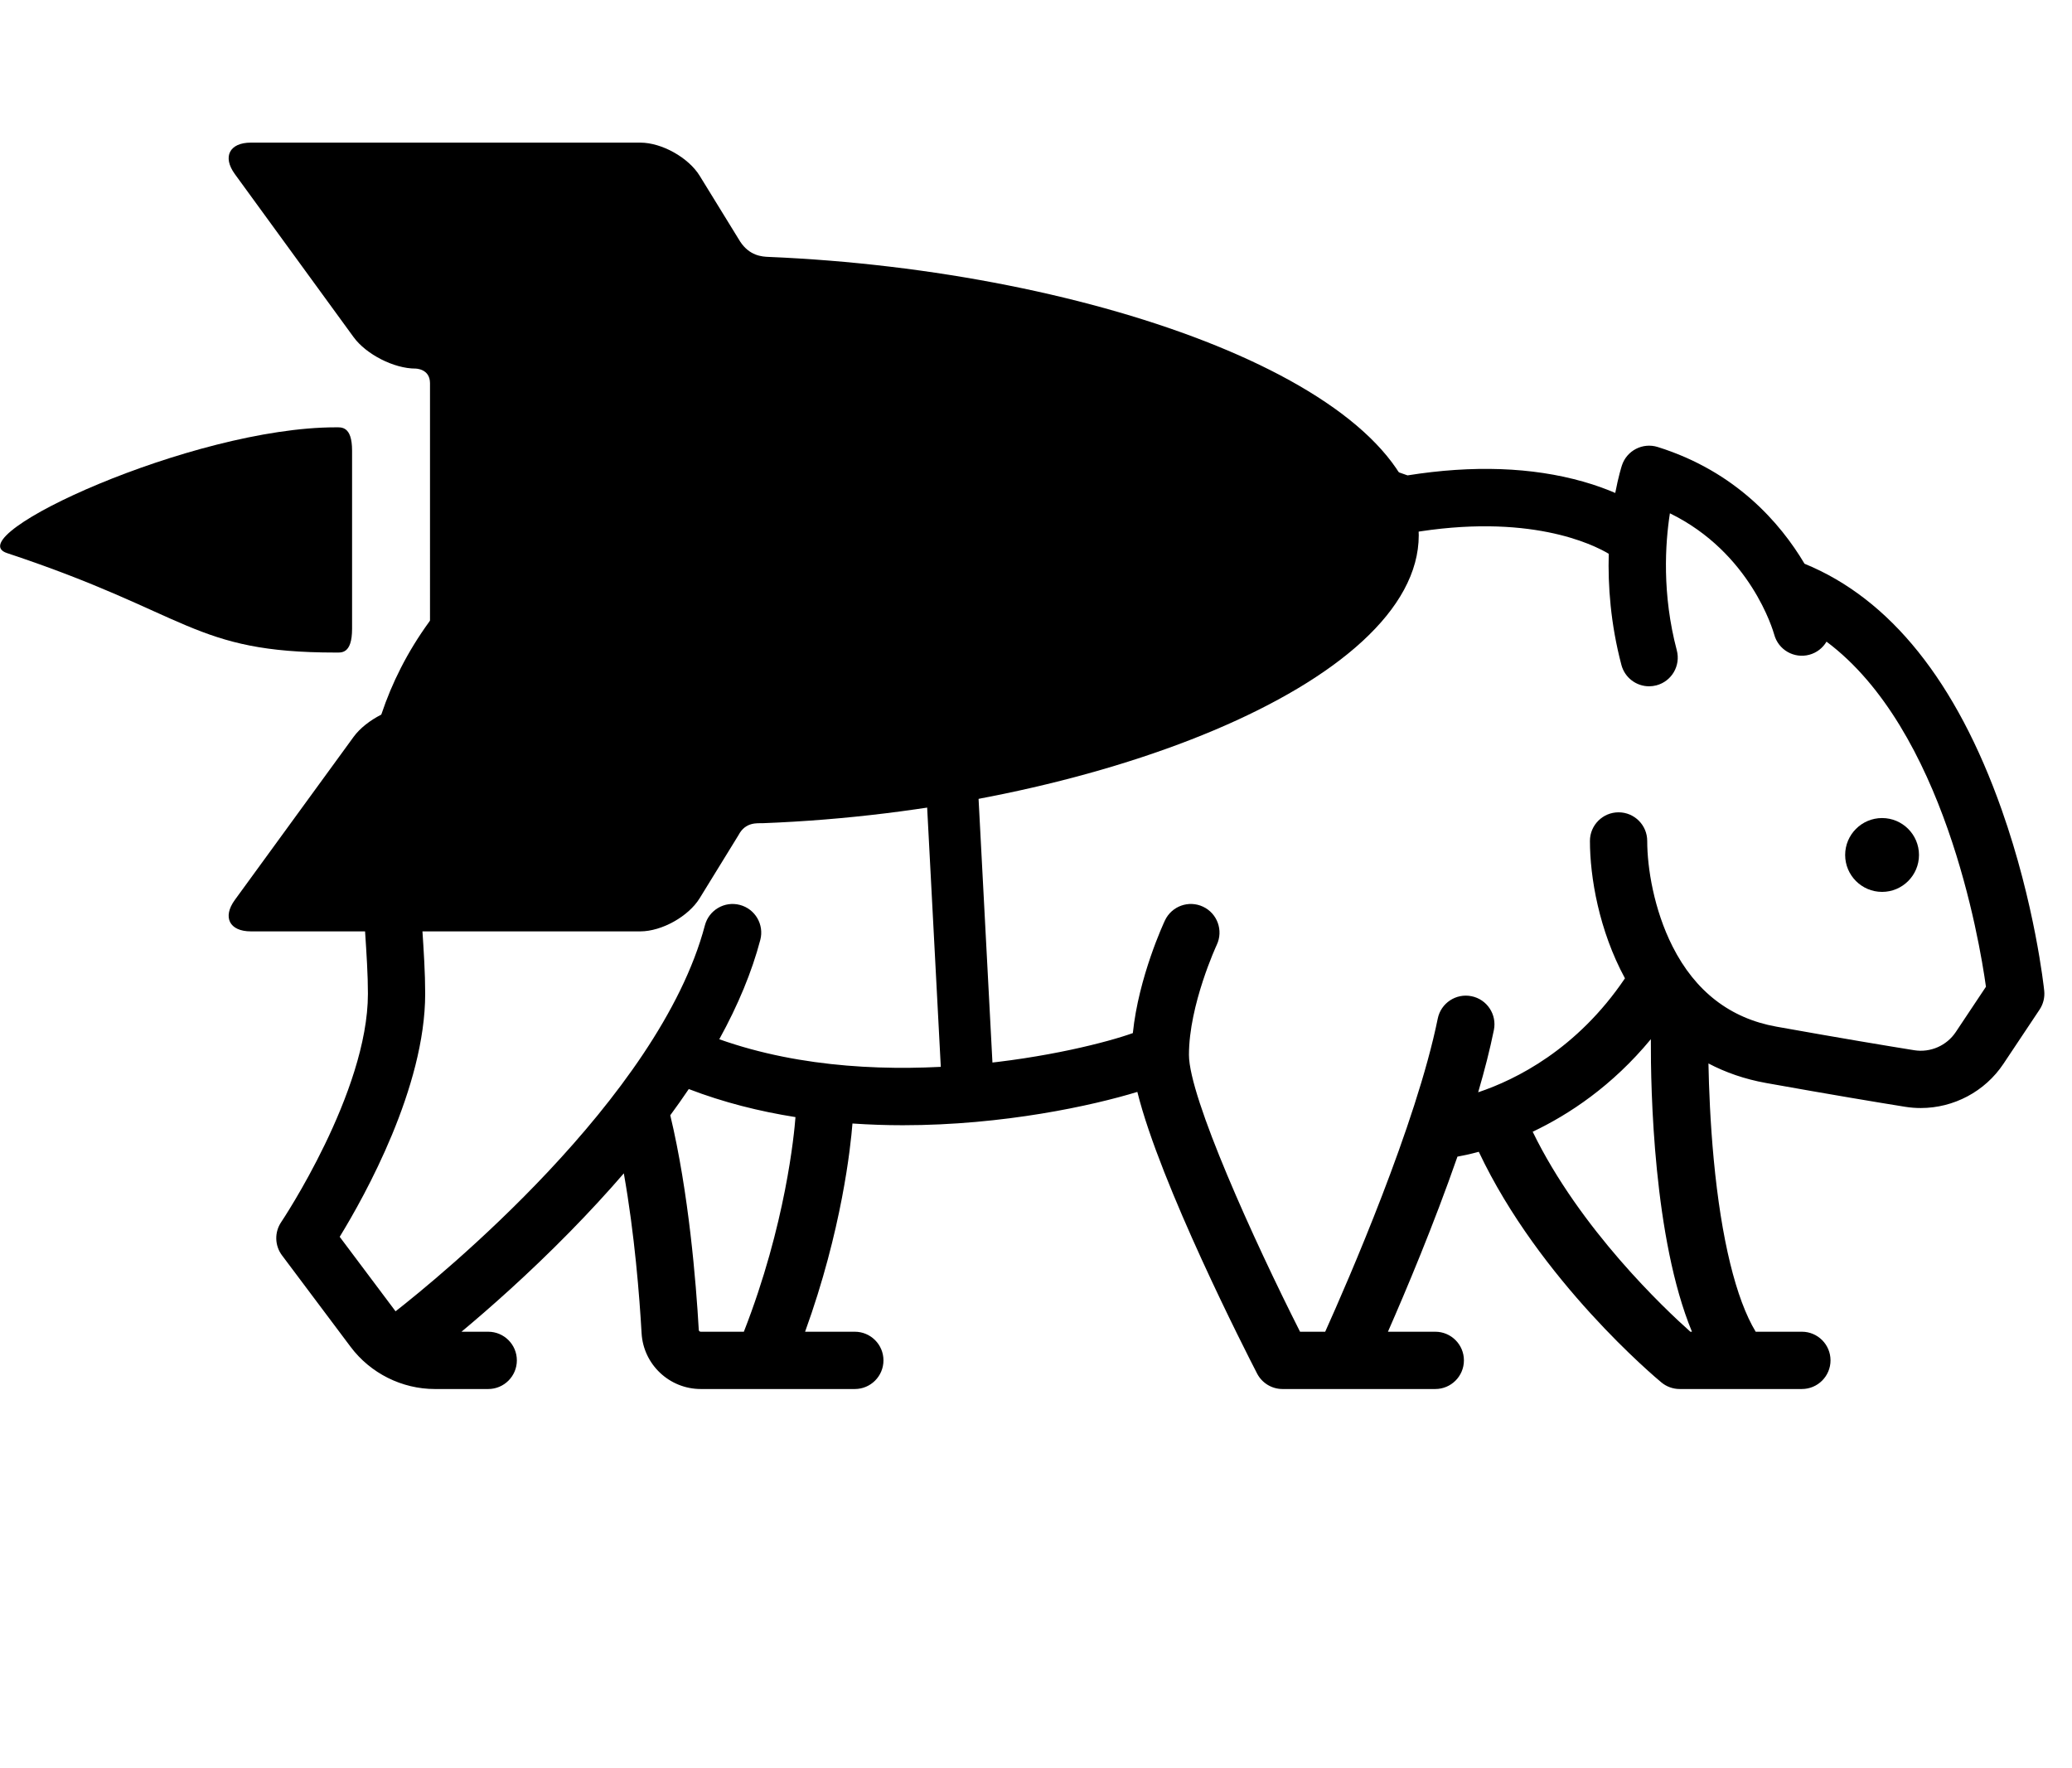 <?xml version="1.0" encoding="iso-8859-1"?>
<!-- Generator: Adobe Illustrator 19.0.0, SVG Export Plug-In . SVG Version: 6.00 Build 0)  -->
<svg version="1.1" id="Layer_1" xmlns="http://www.w3.org/2000/svg" xmlns:xlink="http://www.w3.org/1999/xlink" x="0px" y="0px"
	 viewBox="-80 0 600 512" style="enable-background:new 0 0 512 512;" xml:space="preserve">
<g>
	<g>
		<path d="M511.955,286.874c-0.105-1.016-2.7-25.204-12.317-52.426c-13.125-37.155-32.331-61.1-57.091-71.22
			c-6.982-11.746-19.905-26.735-42.528-33.804c-4.334-1.352-8.954,1.03-10.359,5.349c-0.112,0.343-1.018,3.207-1.924,7.962
			c-2.561-1.107-5.646-2.25-9.28-3.282c-14.842-4.213-31.946-4.818-50.867-1.808c-10.161-3.685-54.353-18.796-114.81-26.229
			c-60.724-7.467-113.65,11.203-157.312,55.488c-34.232,34.722-31.745,72.52-29.746,102.893c0.421,6.397,0.818,12.438,0.818,17.937
			c0,28.563-24.868,65.759-25.117,66.128c-1.981,2.929-1.885,6.793,0.236,9.622l19.881,26.508
			c5.727,7.637,14.846,12.196,24.392,12.196h15.442c4.58,0,8.294-3.713,8.294-8.294c0-4.58-3.713-8.294-8.294-8.294h-7.74
			c7.939-6.62,19.31-16.614,31.353-28.887c5.62-5.727,10.839-11.386,15.656-16.97c3.134,17.624,4.543,35.716,5.145,46.279
			c0.518,9.065,8.053,16.165,17.154,16.165h44.592c4.58,0,8.294-3.713,8.294-8.294c0-4.58-3.713-8.294-8.294-8.294h-14.401
			c10.668-29.442,13.199-53.663,13.717-60.291c4.919,0.337,9.789,0.5,14.566,0.5c29.249,0,55.054-5.711,67.931-9.651
			c6.651,26.788,31.456,75.313,34.67,81.54c1.423,2.758,4.266,4.49,7.37,4.49h44.233c4.58,0,8.294-3.713,8.294-8.294
			c0-4.58-3.713-8.294-8.294-8.294h-13.708c5.2-11.833,13.285-31.023,20.129-50.697c1.453-0.257,3.574-0.697,6.183-1.402
			c17.603,37.316,51.382,65.543,52.883,66.783c1.486,1.23,3.356,1.902,5.285,1.902h35.387c4.58,0,8.294-3.713,8.294-8.294
			c0-4.58-3.713-8.294-8.294-8.294h-13.374c-5.699-9.391-9.974-26.826-12.15-49.894c-1.004-10.64-1.391-20.598-1.53-27.784
			c4.913,2.584,10.469,4.545,16.746,5.67c18.984,3.4,32.346,5.618,40.212,6.878c1.511,0.242,3.02,0.36,4.521,0.36
			c9.501,0,18.567-4.74,23.938-12.796l10.466-15.698C511.679,290.726,512.155,288.796,511.955,286.874z M135.401,385.599h-12.459
			c-0.332,0-0.575-0.215-0.593-0.523c-0.785-13.749-2.894-39.788-8.254-62.153c1.874-2.548,3.664-5.079,5.358-7.592
			c10.067,3.875,20.492,6.478,30.898,8.123C149.996,328.184,147.531,354.625,135.401,385.599z M409.49,385.599
			c-7.433-6.615-31.952-29.715-45.663-57.906c10.553-5.012,23.048-13.278,34.219-26.8c-0.065,14.816,0.777,57.794,11.904,84.706
			H409.49z M486.34,298.831c-2.63,3.944-7.352,6.007-12.031,5.258c-7.798-1.251-21.053-3.449-39.913-6.827
			c-13.374-2.396-23.491-10.209-30.069-23.224c-5.406-10.697-7.333-22.789-7.333-30.54c0-4.58-3.713-8.294-8.294-8.294
			c-4.58,0-8.294,3.713-8.294,8.294c0,10.424,2.619,25.906,10.142,39.772c-13.874,20.554-31.581,29.341-42.505,32.998
			c1.835-6.272,3.4-12.365,4.552-18.041c0.911-4.489-1.989-8.867-6.479-9.777c-4.485-0.908-8.867,1.989-9.777,6.479
			c-6.203,30.571-25.977,75.965-32.593,90.668h-7.283c-13.319-26.327-32.169-67.865-32.169-80.173c0-14.478,7.98-31.69,8.057-31.856
			c1.951-4.143,0.171-9.086-3.973-11.035c-4.146-1.953-9.086-0.171-11.035,3.973c-0.348,0.74-7.631,16.391-9.296,32.623
			c-14.284,5.133-71.864,18.804-119.755,1.783c5.461-9.914,9.432-19.512,11.873-28.757c1.17-4.429-1.472-8.967-5.901-10.137
			c-4.429-1.168-8.967,1.472-10.137,5.901c-13.256,50.184-77.613,102.408-89.579,111.767l-16.177-21.569
			c7.373-12.034,24.755-43.28,24.755-70.386c0-6.042-0.415-12.349-0.854-19.026c-1.873-28.471-3.998-60.74,25.006-90.158
			c19.239-19.514,40.501-33.715,63.195-42.207c24.469-9.157,51.478-12.003,80.28-8.463c65.543,8.058,112.583,25.873,113.047,26.051
			c1.397,0.536,2.911,0.682,4.383,0.43c34.521-5.969,53.122,3.269,57.674,5.989c-0.26,9.194,0.518,20.259,3.669,32.19
			c0.983,3.719,4.34,6.177,8.014,6.177c0.701,0,1.413-0.09,2.123-0.276c4.429-1.17,7.071-5.708,5.901-10.137
			c-4.311-16.317-3.364-30.886-1.999-39.675c23.398,11.435,29.907,34.026,30.209,35.116c1.194,4.407,5.727,7.023,10.142,5.844
			c2.188-0.583,3.935-1.99,5.002-3.799c33.962,25.37,44.226,85.992,46.168,99.922L486.34,298.831z" fill="#000"/>
	</g>
</g>
<g>
	<g>
		<path d="M465.002,236.864c-5.895,0-10.69,4.795-10.69,10.69c0.001,5.895,4.796,10.69,10.69,10.69c5.894,0,10.69-4.796,10.69-10.69
			C475.692,241.658,470.897,236.864,465.002,236.864z"/>
	</g>
</g>
               <g transform="translate(110,-80) rotate(45)">
			<path d="M86.564,211.083c-5.085-5.083-7-2.529-8.131-1.397c-29.282,29.282-55.278,99.935-41.535,93.034
				c50.03-25.12,58.366-17.641,87.647-46.921c1.132-1.132,3.735-2.998-1.498-8.232L86.564,211.083z"/>
			<path d="M244.419,210.691c-1.327-4.223,1.453-6.258,2.623-7.521C311.67,133.396,352.744,40.435,322.306,9.995     c-30.278-30.276-120.372,11.998-190.127,76.16c-1.38,1.271-4.1,3.678-8.966,2.662l-21.733-5.175     c-6.034-1.435-14.56,0.977-18.946,5.363L2.789,168.749c-4.386,4.387-2.961,8.764,3.167,9.726l57.677,9.064     c6.128,0.964,14.73-1.837,19.115-6.224c0,0,2.976-2.984,5.966,0.005c16.496,16.494,47.15,47.148,62.866,62.865     c3.124,3.123,0.132,6.094,0.132,6.094c-4.387,4.387-7.187,12.987-6.223,19.116l9.063,57.676c0.963,6.13,5.34,7.555,9.726,3.168     l79.746-79.746c4.385-4.386,6.798-12.91,5.361-18.944L244.419,210.691z M226.565,107.666z"
				/>
		</g>
	<g>
	   <path xmlns="http://www.w3.org/2000/svg" stroke="#000" d="M190,120 200,310z" stroke-width="15"/>
	</g>	
</svg>
